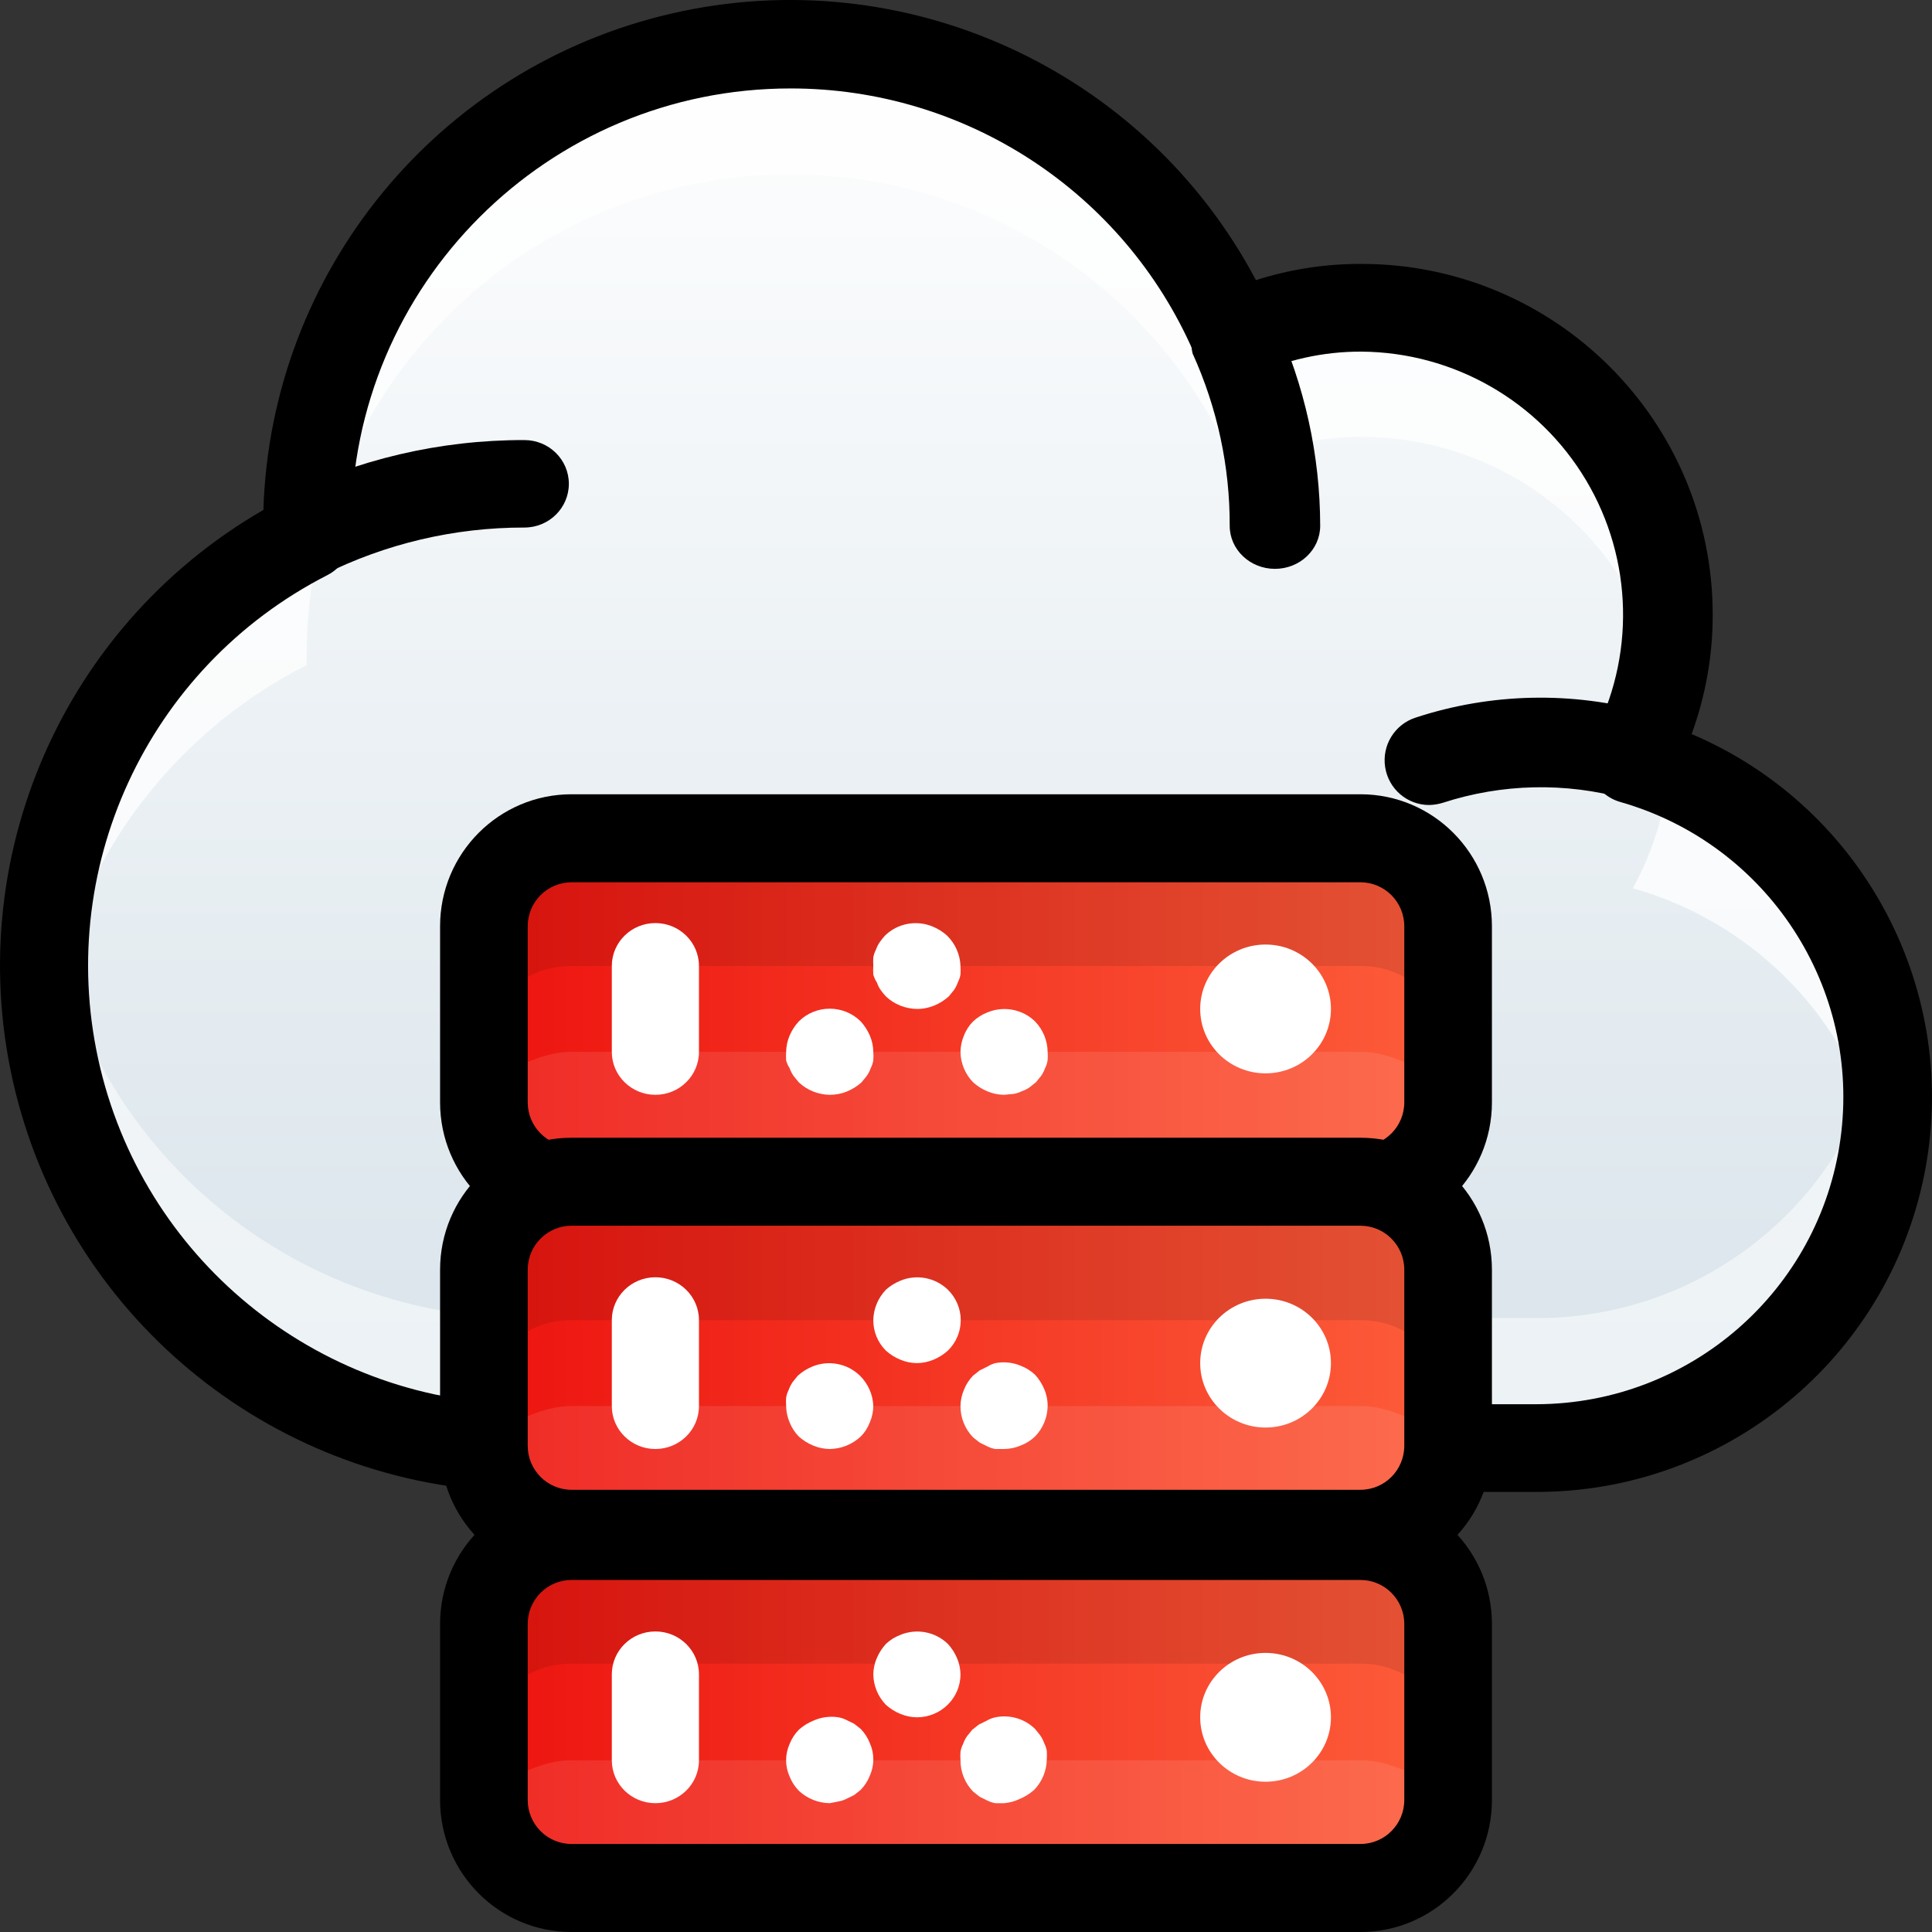 <?xml version="1.0" encoding="UTF-8"?>
<svg width="55px" height="55px" viewBox="0 0 55 55" version="1.1" xmlns="http://www.w3.org/2000/svg" xmlns:xlink="http://www.w3.org/1999/xlink">
    <rect x="0" y="0" width="55" height="55" fill="#333333" stroke="none"/>
    <title>shared-hosting</title>
    <defs>
        <linearGradient x1="50.024%" y1="0.01%" x2="50.024%" y2="100%" id="linearGradient-1">
            <stop stop-color="#FFFFFF" offset="0%"></stop>
            <stop stop-color="#D8E3EA" offset="100%"></stop>
        </linearGradient>
        <linearGradient x1="114.156%" y1="50%" x2="-13.251%" y2="50%" id="linearGradient-2">
            <stop stop-color="#FF6841" offset="0%"></stop>
            <stop stop-color="#EB0909" offset="100%"></stop>
        </linearGradient>
    </defs>
    <g id="Dedicated-Copy" stroke="none" stroke-width="1" fill="none" fill-rule="evenodd">
        <g id="Desktop-HD" transform="translate(-1100, -2232)" fill-rule="nonzero">
            <g id="Features" transform="translate(0, 1878)">
                <g id="Group-18" transform="translate(974, 223)">
                    <g id="shared-hosting" transform="translate(126, 131)">
                        <path d="M46.517,21.626 C47.976,18.912 47.899,15.633 46.315,12.99 C44.731,10.347 41.872,8.73 38.788,8.731 C37.532,8.729 36.292,9.002 35.155,9.531 C32.565,3.539 26.115,0.188 19.713,1.508 C13.311,2.829 8.719,8.458 8.721,14.985 C8.721,15.072 8.721,15.16 8.721,15.247 C3.058,18.143 0.118,24.533 1.606,30.709 C3.093,36.885 8.622,41.241 14.985,41.25 L43.799,41.25 C48.787,41.228 52.999,37.548 53.682,32.615 C54.366,27.682 51.312,22.999 46.517,21.626 Z" id="Path" fill="url(#linearGradient-1)"></path>
                        <path d="M43.767,37.522 L14.987,37.522 C8.097,37.514 2.274,32.448 1.36,25.667 C1.27,26.301 1.224,26.94 1.222,27.58 C1.222,35.13 7.385,41.25 14.987,41.25 L43.767,41.25 C49.296,41.25 53.778,36.799 53.778,31.308 C53.779,30.682 53.716,30.058 53.59,29.444 C52.69,34.128 48.568,37.517 43.767,37.522 Z" id="Path" fill="#FFFFFF" opacity="0.5"></path>
                        <g id="Group" opacity="0.75" transform="translate(1.222, 1.222)" fill="#FFFFFF">
                            <path d="M7.508,17.71 C7.508,17.623 7.508,17.536 7.508,17.449 C7.507,10.947 12.093,5.339 18.487,4.023 C24.881,2.707 31.324,6.046 33.911,12.016 C35.047,11.489 36.286,11.216 37.54,11.218 C41.643,11.22 45.195,14.058 46.086,18.047 C46.221,17.441 46.292,16.823 46.299,16.202 C46.299,11.385 42.377,7.48 37.54,7.48 C36.286,7.478 35.047,7.751 33.911,8.278 C31.324,2.308 24.881,-1.031 18.487,0.285 C12.093,1.601 7.507,7.209 7.508,13.71 C7.508,13.798 7.508,13.885 7.508,13.972 C2.903,16.312 0.004,21.023 0,26.171 C0.001,26.78 0.047,27.388 0.138,27.99 C0.768,23.573 3.518,19.738 7.508,17.71 Z" id="Path"></path>
                            <path d="M45.26,24.065 C48.904,25.091 51.654,28.075 52.368,31.778 C52.493,31.163 52.556,30.536 52.556,29.909 C52.557,25.845 50.082,22.187 46.299,20.663 C46.191,21.856 45.837,23.014 45.26,24.065 L45.26,24.065 Z" id="Path"></path>
                        </g>
                        <path d="M43.756,42.472 L15,42.472 C8.211,42.47 2.27,37.916 0.513,31.368 C-1.244,24.82 1.62,17.909 7.498,14.517 C7.71,7.724 12.475,1.924 19.105,0.388 C25.735,-1.147 32.57,1.967 35.754,7.975 C36.724,7.665 37.736,7.509 38.755,7.513 C44.279,7.513 48.757,11.985 48.757,17.501 C48.759,18.66 48.555,19.809 48.157,20.897 C53.074,22.989 55.839,28.248 54.772,33.478 C53.705,38.709 49.101,42.468 43.756,42.472 Z M22.501,2.518 C15.596,2.518 9.998,8.108 9.998,15.004 C9.998,15.004 9.998,15.216 9.998,15.241 C10.007,15.72 9.739,16.162 9.311,16.377 C4.173,19.006 1.505,24.807 2.856,30.412 C4.207,36.017 9.226,39.97 15,39.975 L43.756,39.975 C48.114,39.959 51.796,36.744 52.393,32.433 C52.991,28.122 50.321,24.029 46.131,22.832 C45.766,22.73 45.467,22.469 45.318,22.121 C45.152,21.778 45.152,21.378 45.318,21.035 C46.558,18.721 46.495,15.928 45.152,13.672 C43.809,11.417 41.382,10.028 38.755,10.01 C37.679,10.006 36.616,10.241 35.641,10.696 C35.333,10.825 34.987,10.825 34.679,10.696 C34.364,10.575 34.111,10.332 33.979,10.022 C31.991,5.461 27.482,2.513 22.501,2.518 Z" id="Shape" fill="#000000"></path>
                        <path d="M8.602,16.5 C8.128,16.501 7.694,16.241 7.476,15.827 C7.321,15.534 7.291,15.191 7.393,14.876 C7.495,14.56 7.721,14.298 8.02,14.146 C10.16,13.077 12.528,12.522 14.929,12.528 C15.628,12.528 16.194,13.085 16.194,13.773 C16.194,14.461 15.628,15.018 14.929,15.018 C12.932,15.015 10.962,15.48 9.184,16.375 C9.003,16.462 8.803,16.504 8.602,16.5 L8.602,16.5 Z" id="Path" fill="#000000"></path>
                        <path d="M36.295,16.194 C35.584,16.194 35.007,15.645 35.007,14.968 C35.013,13.28 34.653,11.61 33.95,10.061 C33.808,9.477 34.128,8.881 34.709,8.65 C35.289,8.42 35.96,8.622 36.295,9.129 C37.141,10.97 37.58,12.958 37.583,14.968 C37.583,15.645 37.007,16.194 36.295,16.194 Z" id="Path" fill="#000000"></path>
                        <path d="M40.683,22.917 C40.06,22.915 39.53,22.46 39.433,21.843 C39.335,21.225 39.698,20.628 40.29,20.432 C42.448,19.722 44.769,19.673 46.955,20.292 C47.421,20.387 47.796,20.736 47.925,21.196 C48.054,21.656 47.915,22.149 47.566,22.475 C47.218,22.8 46.717,22.901 46.269,22.738 C44.565,22.266 42.759,22.306 41.077,22.853 C40.949,22.893 40.817,22.914 40.683,22.917 Z" id="Path" fill="#000000"></path>
                        <rect id="Rectangle" fill="url(#linearGradient-2)" x="13.75" y="23.833" width="27.5" height="10.083" rx="2"></rect>
                        <path d="M16.25,33.611 L38.75,33.611 C40.131,33.611 41.25,32.517 41.25,31.167 L41.25,29.944 C41.25,31.289 40.125,29.944 38.75,29.944 L16.25,29.944 C14.875,29.944 13.75,31.289 13.75,29.944 L13.75,31.167 C13.75,32.517 14.869,33.611 16.25,33.611 Z" id="Path" fill="#FFFFFF" opacity="0.1"></path>
                        <path d="M38.75,23.833 L16.25,23.833 C14.869,23.833 13.75,24.928 13.75,26.278 L13.75,29.944 C13.75,28.594 14.869,27.5 16.25,27.5 L38.75,27.5 C40.131,27.5 41.25,28.594 41.25,29.944 L41.25,26.278 C41.25,24.928 40.131,23.833 38.75,23.833 Z" id="Path" fill="#000000" opacity="0.1"></path>
                        <path d="M38.729,35.139 L16.271,35.139 C14.204,35.139 12.528,33.456 12.528,31.381 L12.528,26.369 C12.528,24.294 14.204,22.611 16.271,22.611 L38.729,22.611 C40.796,22.611 42.472,24.294 42.472,26.369 L42.472,31.381 C42.472,33.456 40.796,35.139 38.729,35.139 Z M16.271,25.117 C15.582,25.117 15.023,25.678 15.023,26.369 L15.023,31.381 C15.023,32.072 15.582,32.633 16.271,32.633 L38.729,32.633 C39.418,32.633 39.977,32.072 39.977,31.381 L39.977,26.369 C39.977,25.678 39.418,25.117 38.729,25.117 L16.271,25.117 Z" id="Shape" fill="#000000"></path>
                        <g id="Group" transform="translate(17.417, 26.278)" fill="#FFFFFF">
                            <path d="M8.685,2.444 C8.357,2.44 8.042,2.313 7.804,2.09 C7.751,2.032 7.701,1.971 7.655,1.907 C7.608,1.839 7.571,1.765 7.544,1.687 C7.499,1.619 7.466,1.545 7.444,1.467 C7.438,1.385 7.438,1.304 7.444,1.222 C7.439,1.141 7.439,1.059 7.444,0.978 C7.458,0.901 7.483,0.827 7.519,0.758 C7.546,0.68 7.584,0.606 7.631,0.538 C7.676,0.474 7.726,0.413 7.779,0.354 C8.136,0.008 8.67,-0.094 9.132,0.098 C9.282,0.16 9.421,0.246 9.541,0.354 C9.777,0.585 9.915,0.895 9.926,1.222 C9.932,1.304 9.932,1.385 9.926,1.467 C9.912,1.543 9.887,1.617 9.851,1.687 C9.824,1.765 9.787,1.839 9.74,1.907 L9.591,2.09 C9.47,2.198 9.332,2.285 9.181,2.347 C9.025,2.412 8.856,2.446 8.685,2.444 Z" id="Path"></path>
                            <path d="M11.167,4.889 C11.005,4.887 10.844,4.854 10.695,4.791 C10.545,4.729 10.406,4.642 10.286,4.534 C10.059,4.3 9.93,3.99 9.926,3.667 C9.928,3.507 9.962,3.349 10.025,3.202 C10.082,3.051 10.171,2.914 10.286,2.799 C10.404,2.688 10.543,2.6 10.695,2.542 C11.157,2.351 11.691,2.452 12.048,2.799 C12.274,3.033 12.403,3.343 12.407,3.667 C12.413,3.744 12.413,3.822 12.407,3.899 C12.396,3.98 12.371,4.058 12.333,4.131 C12.306,4.209 12.268,4.283 12.221,4.351 L12.072,4.534 L11.886,4.681 C11.817,4.727 11.742,4.764 11.663,4.791 C11.589,4.828 11.509,4.853 11.427,4.864 L11.167,4.889 Z" id="Path"></path>
                            <path d="M6.204,4.889 C5.875,4.884 5.561,4.758 5.323,4.534 L5.174,4.351 C5.127,4.283 5.089,4.209 5.062,4.131 C5.018,4.063 4.984,3.989 4.963,3.911 C4.957,3.83 4.957,3.748 4.963,3.667 C4.965,3.507 4.999,3.349 5.062,3.202 C5.125,3.054 5.213,2.918 5.323,2.799 C5.556,2.567 5.873,2.437 6.204,2.437 C6.535,2.437 6.852,2.567 7.085,2.799 C7.194,2.918 7.282,3.054 7.345,3.202 C7.409,3.349 7.442,3.507 7.444,3.667 C7.451,3.748 7.451,3.83 7.444,3.911 C7.431,3.988 7.406,4.062 7.37,4.131 C7.343,4.209 7.305,4.283 7.258,4.351 L7.109,4.534 C6.989,4.642 6.85,4.729 6.7,4.791 C6.543,4.857 6.374,4.89 6.204,4.889 L6.204,4.889 Z" id="Path"></path>
                            <path d="M1.241,4.889 C0.555,4.889 0,4.342 0,3.667 L0,1.222 C0,0.547 0.555,0 1.241,0 C1.926,0 2.481,0.547 2.481,1.222 L2.481,3.667 C2.481,4.342 1.926,4.889 1.241,4.889 Z" id="Path"></path>
                            <ellipse id="Oval" cx="18.611" cy="2.444" rx="1" ry="1"></ellipse>
                            <path d="M18.611,4.278 C17.583,4.278 16.75,3.457 16.75,2.444 C16.75,1.432 17.583,0.611 18.611,0.611 C19.639,0.611 20.472,1.432 20.472,2.444 C20.472,3.457 19.639,4.278 18.611,4.278 L18.611,4.278 Z M18.611,1.833 C18.268,1.833 17.991,2.107 17.991,2.444 C17.991,2.782 18.268,3.056 18.611,3.056 C18.954,3.056 19.231,2.782 19.231,2.444 C19.231,2.107 18.954,1.833 18.611,1.833 Z" id="Shape"></path>
                        </g>
                        <rect id="Rectangle" fill="url(#linearGradient-2)" x="13.75" y="33.611" width="27.5" height="10.083" rx="2"></rect>
                        <path d="M16.25,43.694 L38.75,43.694 C40.131,43.694 41.25,42.6 41.25,41.25 L41.25,40.028 C41.25,41.372 40.125,40.028 38.75,40.028 L16.25,40.028 C14.875,40.028 13.75,41.372 13.75,40.028 L13.75,41.25 C13.75,42.6 14.869,43.694 16.25,43.694 Z" id="Path" fill="#FFFFFF" opacity="0.1"></path>
                        <path d="M38.75,33.917 L16.25,33.917 C14.869,33.917 13.75,35.011 13.75,36.361 L13.75,40.028 C13.75,38.678 14.869,37.583 16.25,37.583 L38.75,37.583 C40.131,37.583 41.25,38.678 41.25,40.028 L41.25,36.361 C41.25,35.011 40.131,33.917 38.75,33.917 Z" id="Path" fill="#000000" opacity="0.1"></path>
                        <path d="M38.729,44.917 L16.271,44.917 C14.204,44.917 12.528,43.234 12.528,41.158 L12.528,36.147 C12.528,34.072 14.204,32.389 16.271,32.389 L38.729,32.389 C40.796,32.389 42.472,34.072 42.472,36.147 L42.472,41.158 C42.472,43.234 40.796,44.917 38.729,44.917 Z M16.271,34.894 C15.582,34.894 15.023,35.455 15.023,36.147 L15.023,41.158 C15.023,41.85 15.582,42.411 16.271,42.411 L38.729,42.411 C39.418,42.411 39.977,41.85 39.977,41.158 L39.977,36.147 C39.977,35.455 39.418,34.894 38.729,34.894 L16.271,34.894 Z" id="Shape" fill="#000000"></path>
                        <g id="Group" transform="translate(17.417, 36.361)" fill="#FFFFFF">
                            <path d="M8.685,2.444 C8.523,2.443 8.363,2.409 8.214,2.347 C8.063,2.285 7.925,2.198 7.804,2.09 C7.572,1.859 7.443,1.547 7.444,1.222 C7.449,0.899 7.578,0.589 7.804,0.354 C7.925,0.246 8.063,0.16 8.214,0.098 C8.676,-0.094 9.209,0.008 9.566,0.354 C9.801,0.584 9.933,0.896 9.933,1.222 C9.933,1.548 9.801,1.861 9.566,2.09 C9.446,2.198 9.307,2.285 9.157,2.347 C9.008,2.409 8.847,2.443 8.685,2.444 Z" id="Path"></path>
                            <path d="M11.167,4.889 L10.919,4.889 C10.841,4.876 10.766,4.851 10.695,4.816 L10.472,4.706 L10.286,4.559 C10.053,4.319 9.924,3.999 9.926,3.667 C9.928,3.507 9.962,3.349 10.025,3.202 C10.084,3.052 10.173,2.915 10.286,2.799 L10.472,2.652 L10.695,2.542 C10.764,2.498 10.839,2.465 10.919,2.444 C11.16,2.398 11.411,2.423 11.638,2.518 C11.79,2.576 11.93,2.663 12.048,2.774 C12.157,2.893 12.245,3.03 12.308,3.178 C12.375,3.332 12.409,3.499 12.407,3.667 C12.403,3.99 12.274,4.3 12.048,4.534 C11.93,4.646 11.79,4.733 11.638,4.791 C11.489,4.854 11.329,4.887 11.167,4.889 Z" id="Path"></path>
                            <path d="M6.204,4.889 C6.042,4.887 5.881,4.854 5.732,4.791 C5.582,4.729 5.443,4.642 5.323,4.534 C5.21,4.418 5.121,4.281 5.062,4.131 C4.999,3.984 4.965,3.826 4.963,3.667 C4.957,3.585 4.957,3.504 4.963,3.422 C4.977,3.346 5.002,3.272 5.037,3.202 C5.065,3.124 5.102,3.05 5.149,2.982 L5.298,2.799 C5.419,2.691 5.557,2.604 5.707,2.542 C6.169,2.351 6.703,2.452 7.06,2.799 C7.296,3.029 7.433,3.34 7.444,3.667 C7.442,3.826 7.409,3.984 7.345,4.131 C7.288,4.282 7.2,4.42 7.085,4.534 C6.847,4.758 6.532,4.884 6.204,4.889 Z" id="Path"></path>
                            <path d="M1.241,4.889 C0.555,4.889 0,4.342 0,3.667 L0,1.222 C0,0.547 0.555,0 1.241,0 C1.926,0 2.481,0.547 2.481,1.222 L2.481,3.667 C2.481,4.342 1.926,4.889 1.241,4.889 Z" id="Path"></path>
                            <ellipse id="Oval" cx="18.611" cy="2.444" rx="1" ry="1"></ellipse>
                            <path d="M18.611,4.278 C17.583,4.278 16.75,3.457 16.75,2.444 C16.75,1.432 17.583,0.611 18.611,0.611 C19.639,0.611 20.472,1.432 20.472,2.444 C20.472,3.457 19.639,4.278 18.611,4.278 L18.611,4.278 Z M18.611,1.833 C18.268,1.833 17.991,2.107 17.991,2.444 C17.991,2.782 18.268,3.056 18.611,3.056 C18.954,3.056 19.231,2.782 19.231,2.444 C19.231,2.107 18.954,1.833 18.611,1.833 Z" id="Shape"></path>
                        </g>
                        <rect id="Rectangle" fill="url(#linearGradient-2)" x="13.75" y="43.694" width="27.5" height="10.083" rx="2"></rect>
                        <path d="M16.25,53.778 L38.75,53.778 C40.131,53.778 41.25,52.683 41.25,51.333 L41.25,50.111 C41.25,51.456 40.125,50.111 38.75,50.111 L16.25,50.111 C14.875,50.111 13.75,51.456 13.75,50.111 L13.75,51.333 C13.75,52.683 14.869,53.778 16.25,53.778 Z" id="Path" fill="#FFFFFF" opacity="0.1"></path>
                        <path d="M38.75,43.694 L16.25,43.694 C14.869,43.694 13.75,44.789 13.75,46.139 L13.75,49.806 C13.75,48.456 14.869,47.361 16.25,47.361 L38.75,47.361 C40.131,47.361 41.25,48.456 41.25,49.806 L41.25,46.139 C41.25,44.789 40.131,43.694 38.75,43.694 Z" id="Path" fill="#000000" opacity="0.1"></path>
                        <path d="M38.729,55 L16.271,55 C14.204,55 12.528,53.317 12.528,51.242 L12.528,46.231 C12.528,44.155 14.204,42.472 16.271,42.472 L38.729,42.472 C40.796,42.472 42.472,44.155 42.472,46.231 L42.472,51.242 C42.472,53.317 40.796,55 38.729,55 Z M16.271,44.978 C15.582,44.978 15.023,45.539 15.023,46.231 L15.023,51.242 C15.023,51.934 15.582,52.494 16.271,52.494 L38.729,52.494 C39.418,52.494 39.977,51.934 39.977,51.242 L39.977,46.231 C39.977,45.539 39.418,44.978 38.729,44.978 L16.271,44.978 Z" id="Shape" fill="#000000"></path>
                        <g id="Group" transform="translate(17.417, 46.444)" fill="#FFFFFF">
                            <path d="M8.685,2.444 C8.523,2.443 8.363,2.409 8.214,2.347 C8.063,2.285 7.925,2.198 7.804,2.09 C7.578,1.856 7.449,1.546 7.444,1.222 C7.446,1.063 7.48,0.905 7.544,0.758 C7.607,0.61 7.695,0.473 7.804,0.354 C7.922,0.243 8.061,0.156 8.214,0.098 C8.676,-0.094 9.209,0.008 9.566,0.354 C9.676,0.473 9.764,0.61 9.827,0.758 C9.89,0.905 9.924,1.063 9.926,1.222 C9.926,1.897 9.37,2.444 8.685,2.444 L8.685,2.444 Z" id="Path"></path>
                            <path d="M11.167,4.889 L10.919,4.889 C10.841,4.876 10.766,4.851 10.695,4.816 L10.472,4.706 L10.286,4.559 C10.053,4.319 9.924,3.999 9.926,3.667 C9.92,3.585 9.92,3.504 9.926,3.422 C9.94,3.346 9.965,3.272 10,3.202 C10.028,3.124 10.065,3.05 10.112,2.982 L10.261,2.799 L10.447,2.652 L10.67,2.542 C10.747,2.496 10.831,2.463 10.919,2.444 C11.327,2.36 11.752,2.484 12.048,2.774 L12.196,2.958 C12.243,3.026 12.281,3.1 12.308,3.178 C12.344,3.247 12.369,3.321 12.383,3.398 C12.388,3.479 12.388,3.561 12.383,3.642 C12.378,3.966 12.25,4.276 12.023,4.51 C11.902,4.618 11.764,4.705 11.613,4.767 C11.474,4.835 11.322,4.876 11.167,4.889 Z" id="Path"></path>
                            <path d="M6.204,4.889 C5.875,4.884 5.561,4.758 5.323,4.534 C5.21,4.418 5.121,4.281 5.062,4.131 C4.929,3.835 4.929,3.498 5.062,3.202 C5.121,3.052 5.21,2.915 5.323,2.799 C5.443,2.691 5.582,2.604 5.732,2.542 C5.957,2.44 6.207,2.406 6.452,2.444 C6.53,2.458 6.605,2.483 6.675,2.518 L6.899,2.628 L7.085,2.774 C7.198,2.891 7.286,3.028 7.345,3.178 C7.478,3.474 7.478,3.811 7.345,4.107 C7.286,4.257 7.198,4.394 7.085,4.51 L6.899,4.657 L6.675,4.767 C6.605,4.802 6.53,4.827 6.452,4.84 L6.204,4.889 Z" id="Path"></path>
                            <path d="M1.241,4.889 C0.555,4.889 0,4.342 0,3.667 L0,1.222 C0,0.547 0.555,0 1.241,0 C1.926,0 2.481,0.547 2.481,1.222 L2.481,3.667 C2.481,4.342 1.926,4.889 1.241,4.889 Z" id="Path"></path>
                            <ellipse id="Oval" cx="18.611" cy="2.444" rx="1" ry="1"></ellipse>
                            <path d="M18.611,4.278 C17.583,4.278 16.75,3.457 16.75,2.444 C16.75,1.432 17.583,0.611 18.611,0.611 C19.639,0.611 20.472,1.432 20.472,2.444 C20.472,3.457 19.639,4.278 18.611,4.278 L18.611,4.278 Z M18.611,1.833 C18.268,1.833 17.991,2.107 17.991,2.444 C17.991,2.782 18.268,3.056 18.611,3.056 C18.954,3.056 19.231,2.782 19.231,2.444 C19.231,2.107 18.954,1.833 18.611,1.833 Z" id="Shape"></path>
                        </g>
                    </g>
                </g>
            </g>
        </g>
    </g>
</svg>